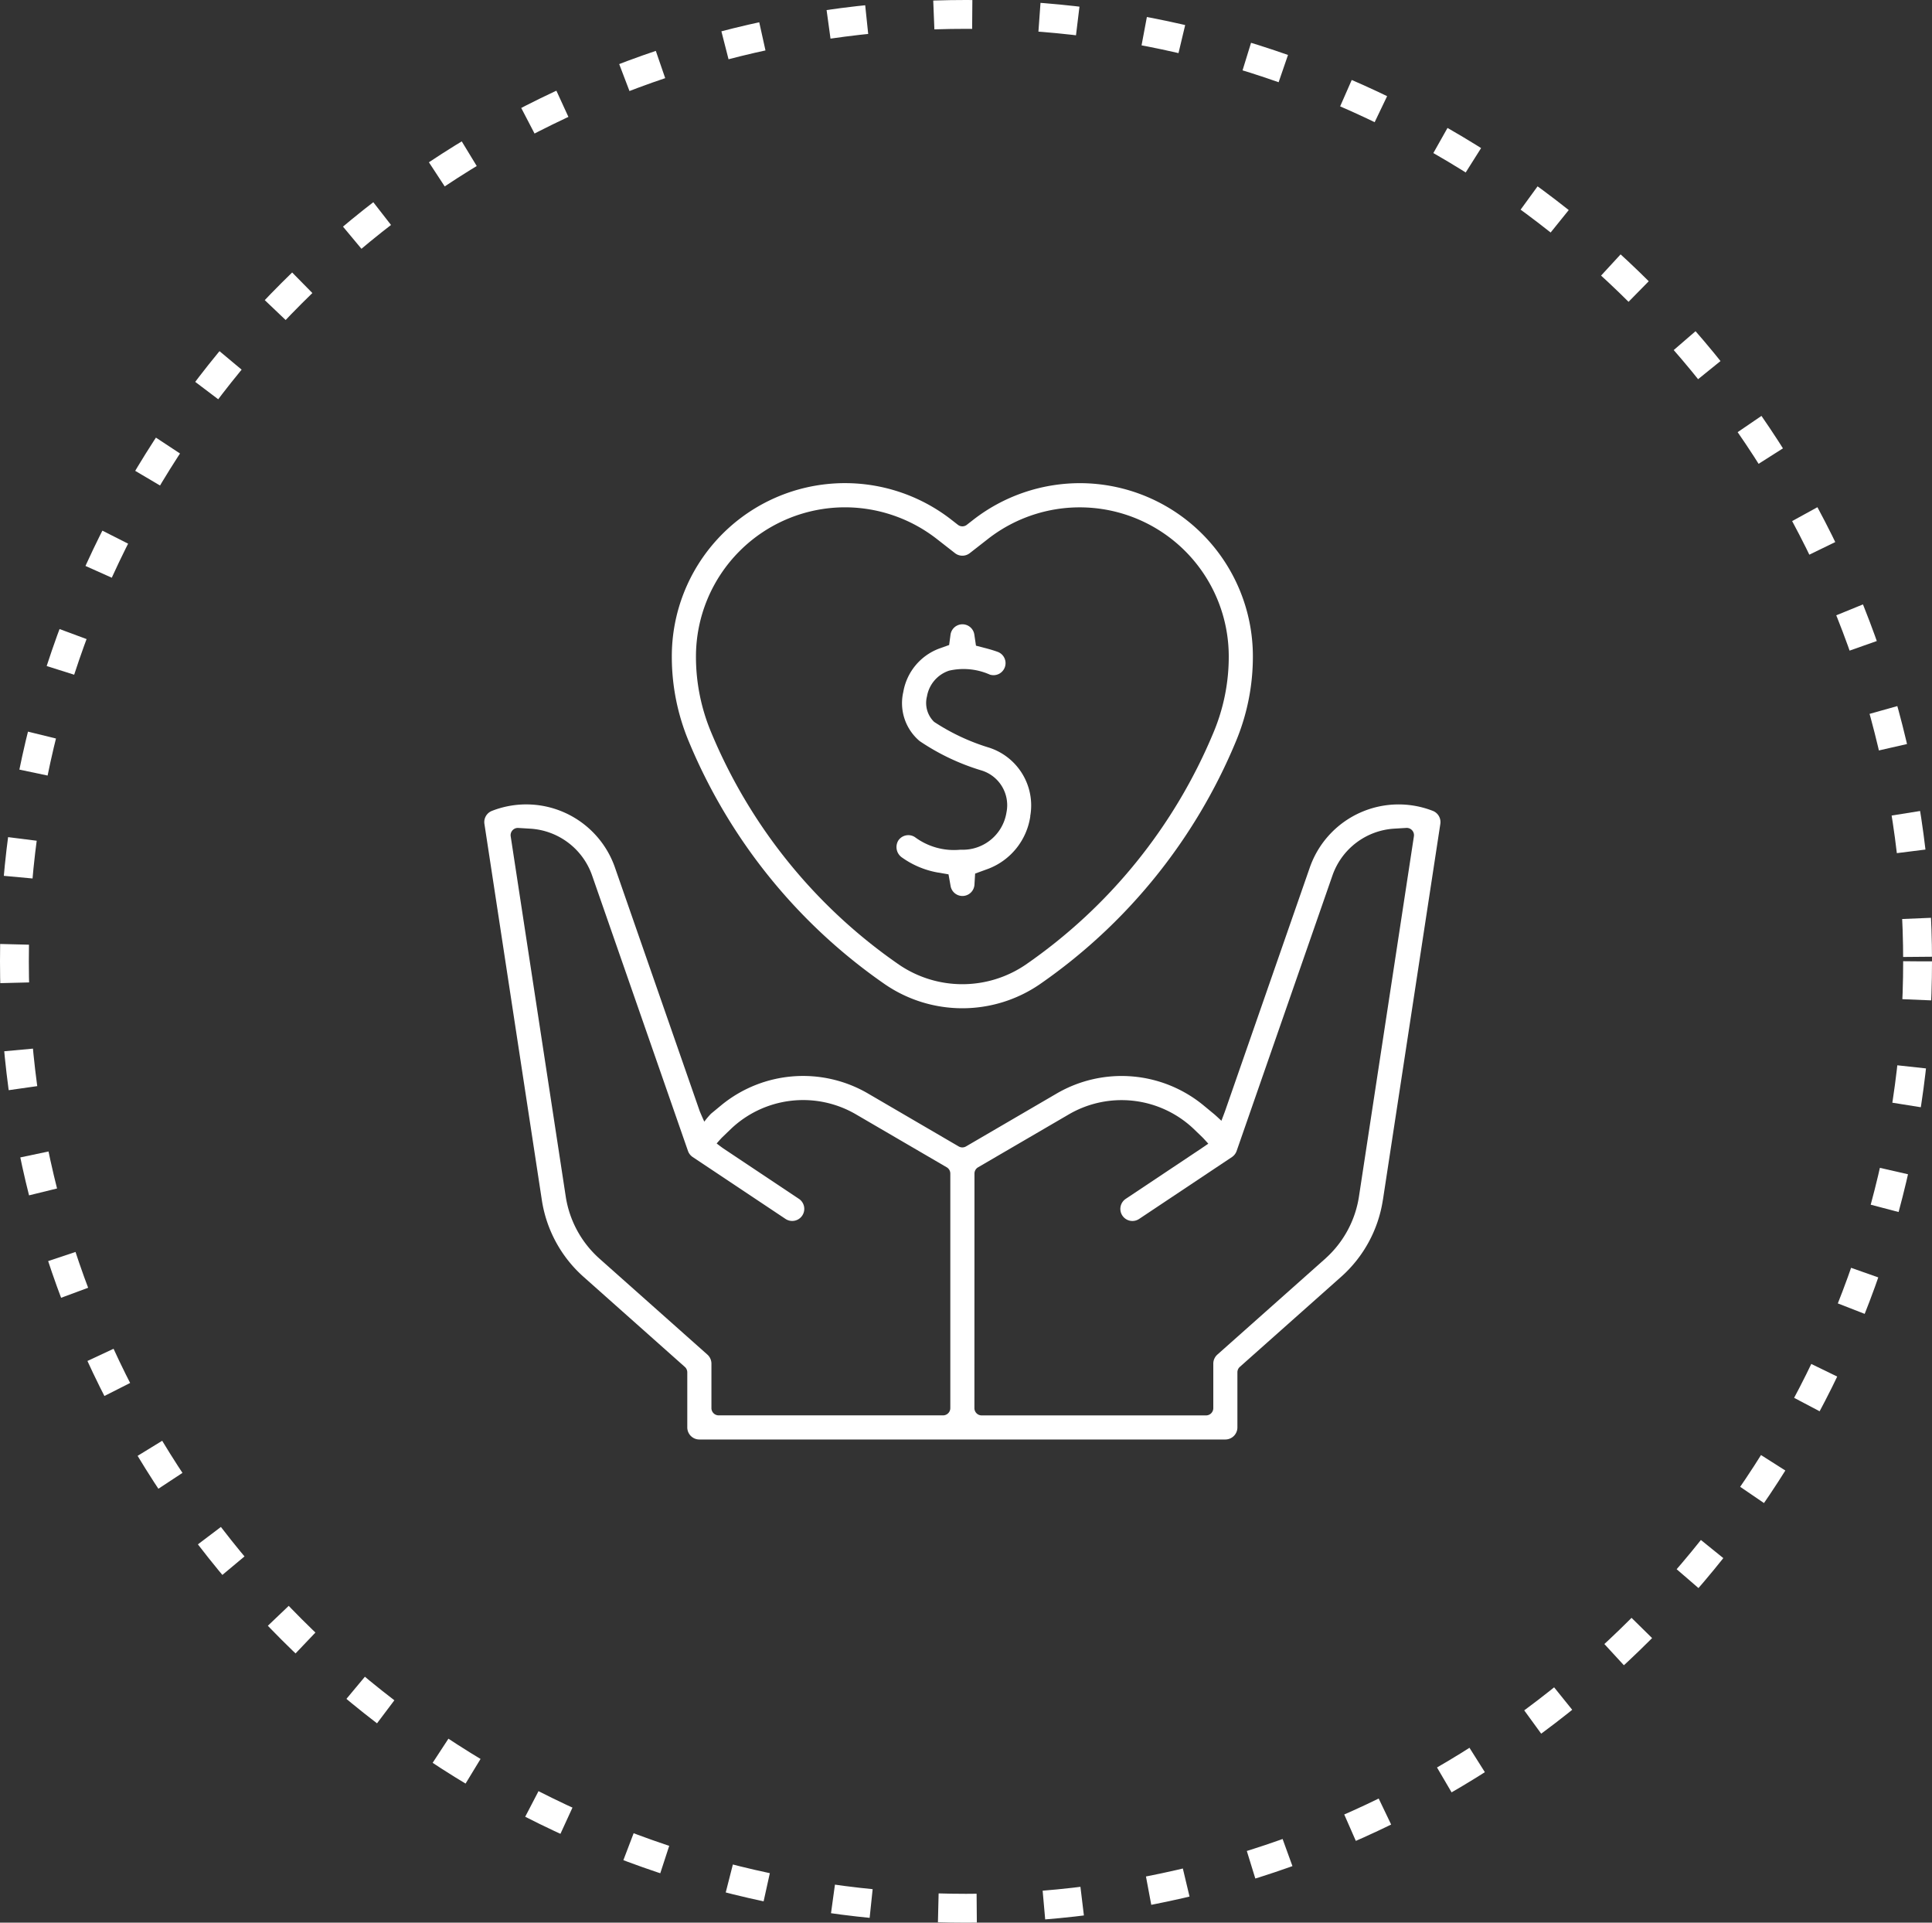 <svg xmlns="http://www.w3.org/2000/svg" xmlns:xlink="http://www.w3.org/1999/xlink" width="201" height="200" viewBox="0 0 201 200">
  <rect x="0" y="0" width="201" height="200" fill="#333333" stroke="none"/>
  <defs>
    <clipPath id="clip-path">
      <rect id="Rectangle_11912" data-name="Rectangle 11912" width="99.478" height="99.48" fill="none"/>
    </clipPath>
  </defs>
  <g id="Group_13078" data-name="Group 13078" transform="translate(-860 -3157)">
    <g id="Ellipse_511" data-name="Ellipse 511" transform="translate(860 3157)" fill="none" stroke="#fff" stroke-width="3" stroke-dasharray="4 7">
      <ellipse cx="100.5" cy="100" rx="100.5" ry="100" stroke="none"/>
      <ellipse cx="100.5" cy="100" rx="99" ry="98.5" fill="none"/>
    </g>
    <g id="Group_11519" data-name="Group 11519" transform="translate(910.381 3207.26)">
      <g id="Group_11518" data-name="Group 11518" transform="translate(0)" clip-path="url(#clip-path)">
        <path id="Path_100870" data-name="Path 100870" d="M77.1,110.216a1.259,1.259,0,0,0,1.255-1.256v-5.734a.758.758,0,0,1,.254-.565l10.556-9.385a13.384,13.384,0,0,0,4.319-7.95.82.82,0,0,1,.018-.088l5.965-39.056a1.252,1.252,0,0,0-.781-1.357,9.784,9.784,0,0,0-12.675,5.557c-.045.114-.088.228-.126.342L77.09,76c-.081.234-.4,1.062-.4,1.062s-.6-.569-.8-.727l-1.115-.921A13.415,13.415,0,0,0,59.6,74.2l-9.48,5.53a.759.759,0,0,1-.763,0L39.881,74.2A13.415,13.415,0,0,0,24.7,75.41l-1.113.92a8.583,8.583,0,0,0-.695.824s-.42-.926-.5-1.159L13.6,50.726a9.772,9.772,0,0,0-12.8-5.9,1.249,1.249,0,0,0-.783,1.354L5.994,85.332a13.375,13.375,0,0,0,4.32,7.949l10.554,9.385a.755.755,0,0,1,.254.565v5.73a1.259,1.259,0,0,0,1.256,1.255Zm-26.1-27.659a.757.757,0,0,1,.375-.655l9.5-5.539A10.9,10.9,0,0,1,73.8,77.9l.9.869c.166.159.627.677.627.677s-.542.37-.733.5l-7.857,5.239a1.255,1.255,0,0,0,1.392,2.089l9.657-6.438a1.281,1.281,0,0,0,.489-.633l9.967-28.653a7.279,7.279,0,0,1,6.439-4.877l1.243-.075a.757.757,0,0,1,.794.87L91,84.953a10.858,10.858,0,0,1-3.442,6.394.622.622,0,0,1-.06.058l-11.229,9.981a1.263,1.263,0,0,0-.422.94v4.627a.756.756,0,0,1-.757.757H51.751a.756.756,0,0,1-.757-.757ZM11.984,91.4a10.86,10.86,0,0,1-3.506-6.449L2.75,47.47a.755.755,0,0,1,.189-.624.744.744,0,0,1,.6-.245l1.242.075a7.28,7.28,0,0,1,6.441,4.876L21.194,80.2a1.261,1.261,0,0,0,.492.633l9.656,6.438a1.255,1.255,0,0,0,1.393-2.089l-7.857-5.239c-.191-.127-.7-.521-.7-.521s.429-.495.594-.654l.9-.867a10.9,10.9,0,0,1,12.939-1.542l9.5,5.54a.758.758,0,0,1,.376.655v24.395a.757.757,0,0,1-.757.757H24.391a.756.756,0,0,1-.757-.757v-4.627a1.261,1.261,0,0,0-.422-.939Z" transform="translate(0 -10.736)" fill="#fff"/>
        <path id="Path_100871" data-name="Path 100871" d="M84.457,26.889a22.863,22.863,0,0,0,1.777-8.873A18.014,18.014,0,0,0,68.224,0h0A18.094,18.094,0,0,0,57.127,3.822l-.652.509a.755.755,0,0,1-.931,0l-.652-.509h0A18.012,18.012,0,0,0,25.782,18.015a22.846,22.846,0,0,0,1.774,8.872A57.511,57.511,0,0,0,47.984,52.149a14.255,14.255,0,0,0,16.046,0A57.514,57.514,0,0,0,84.457,26.889M62.6,50.085a11.7,11.7,0,0,1-13.183,0A55,55,0,0,1,29.876,25.921a20.33,20.33,0,0,1-1.582-7.907A15.523,15.523,0,0,1,43.8,2.512h0A15.581,15.581,0,0,1,53.346,5.8l1.892,1.477a1.248,1.248,0,0,0,1.545,0l.023-.017L58.676,5.8A15.506,15.506,0,0,1,83.724,18.015a20.342,20.342,0,0,1-1.582,7.907A55,55,0,0,1,62.6,50.085" transform="translate(-6.269 0)" fill="#fff"/>
        <path id="Path_100872" data-name="Path 100872" d="M70.574,39.361c0-.017.007-.033.011-.05a6.317,6.317,0,0,0-4.29-7.081,22.012,22.012,0,0,1-5.7-2.669.937.937,0,0,1-.076-.069,2.743,2.743,0,0,1-.682-2.6,3.422,3.422,0,0,1,2.258-2.656.658.658,0,0,1,.082-.023,6.733,6.733,0,0,1,4.2.421,1.252,1.252,0,0,0,1.518-1.716,1.242,1.242,0,0,0-.7-.649c-.384-.138-.761-.254-1.136-.351l-1.126-.294h0l-.171-1.152a1.251,1.251,0,0,0-2.479.019l-.142,1.063h0l-1.011.361a5.879,5.879,0,0,0-3.757,4.518,5.155,5.155,0,0,0,1.7,5.115,23.57,23.57,0,0,0,6.373,3.037,3.778,3.778,0,0,1,2.659,4.387,4.6,4.6,0,0,1-4.574,3.88h-.26a6.817,6.817,0,0,1-4.689-1.312,1.254,1.254,0,0,0-1.737.363,1.32,1.32,0,0,0,.433,1.784,9.147,9.147,0,0,0,3.589,1.517l1.209.206h0l.217,1.22a1.252,1.252,0,0,0,2.482-.144l.07-1.156,1.389-.506a6.92,6.92,0,0,0,4.353-5.467" transform="translate(-13.776 -4.719)" fill="#fff"/>
      </g>
    </g>
  </g>
</svg>
